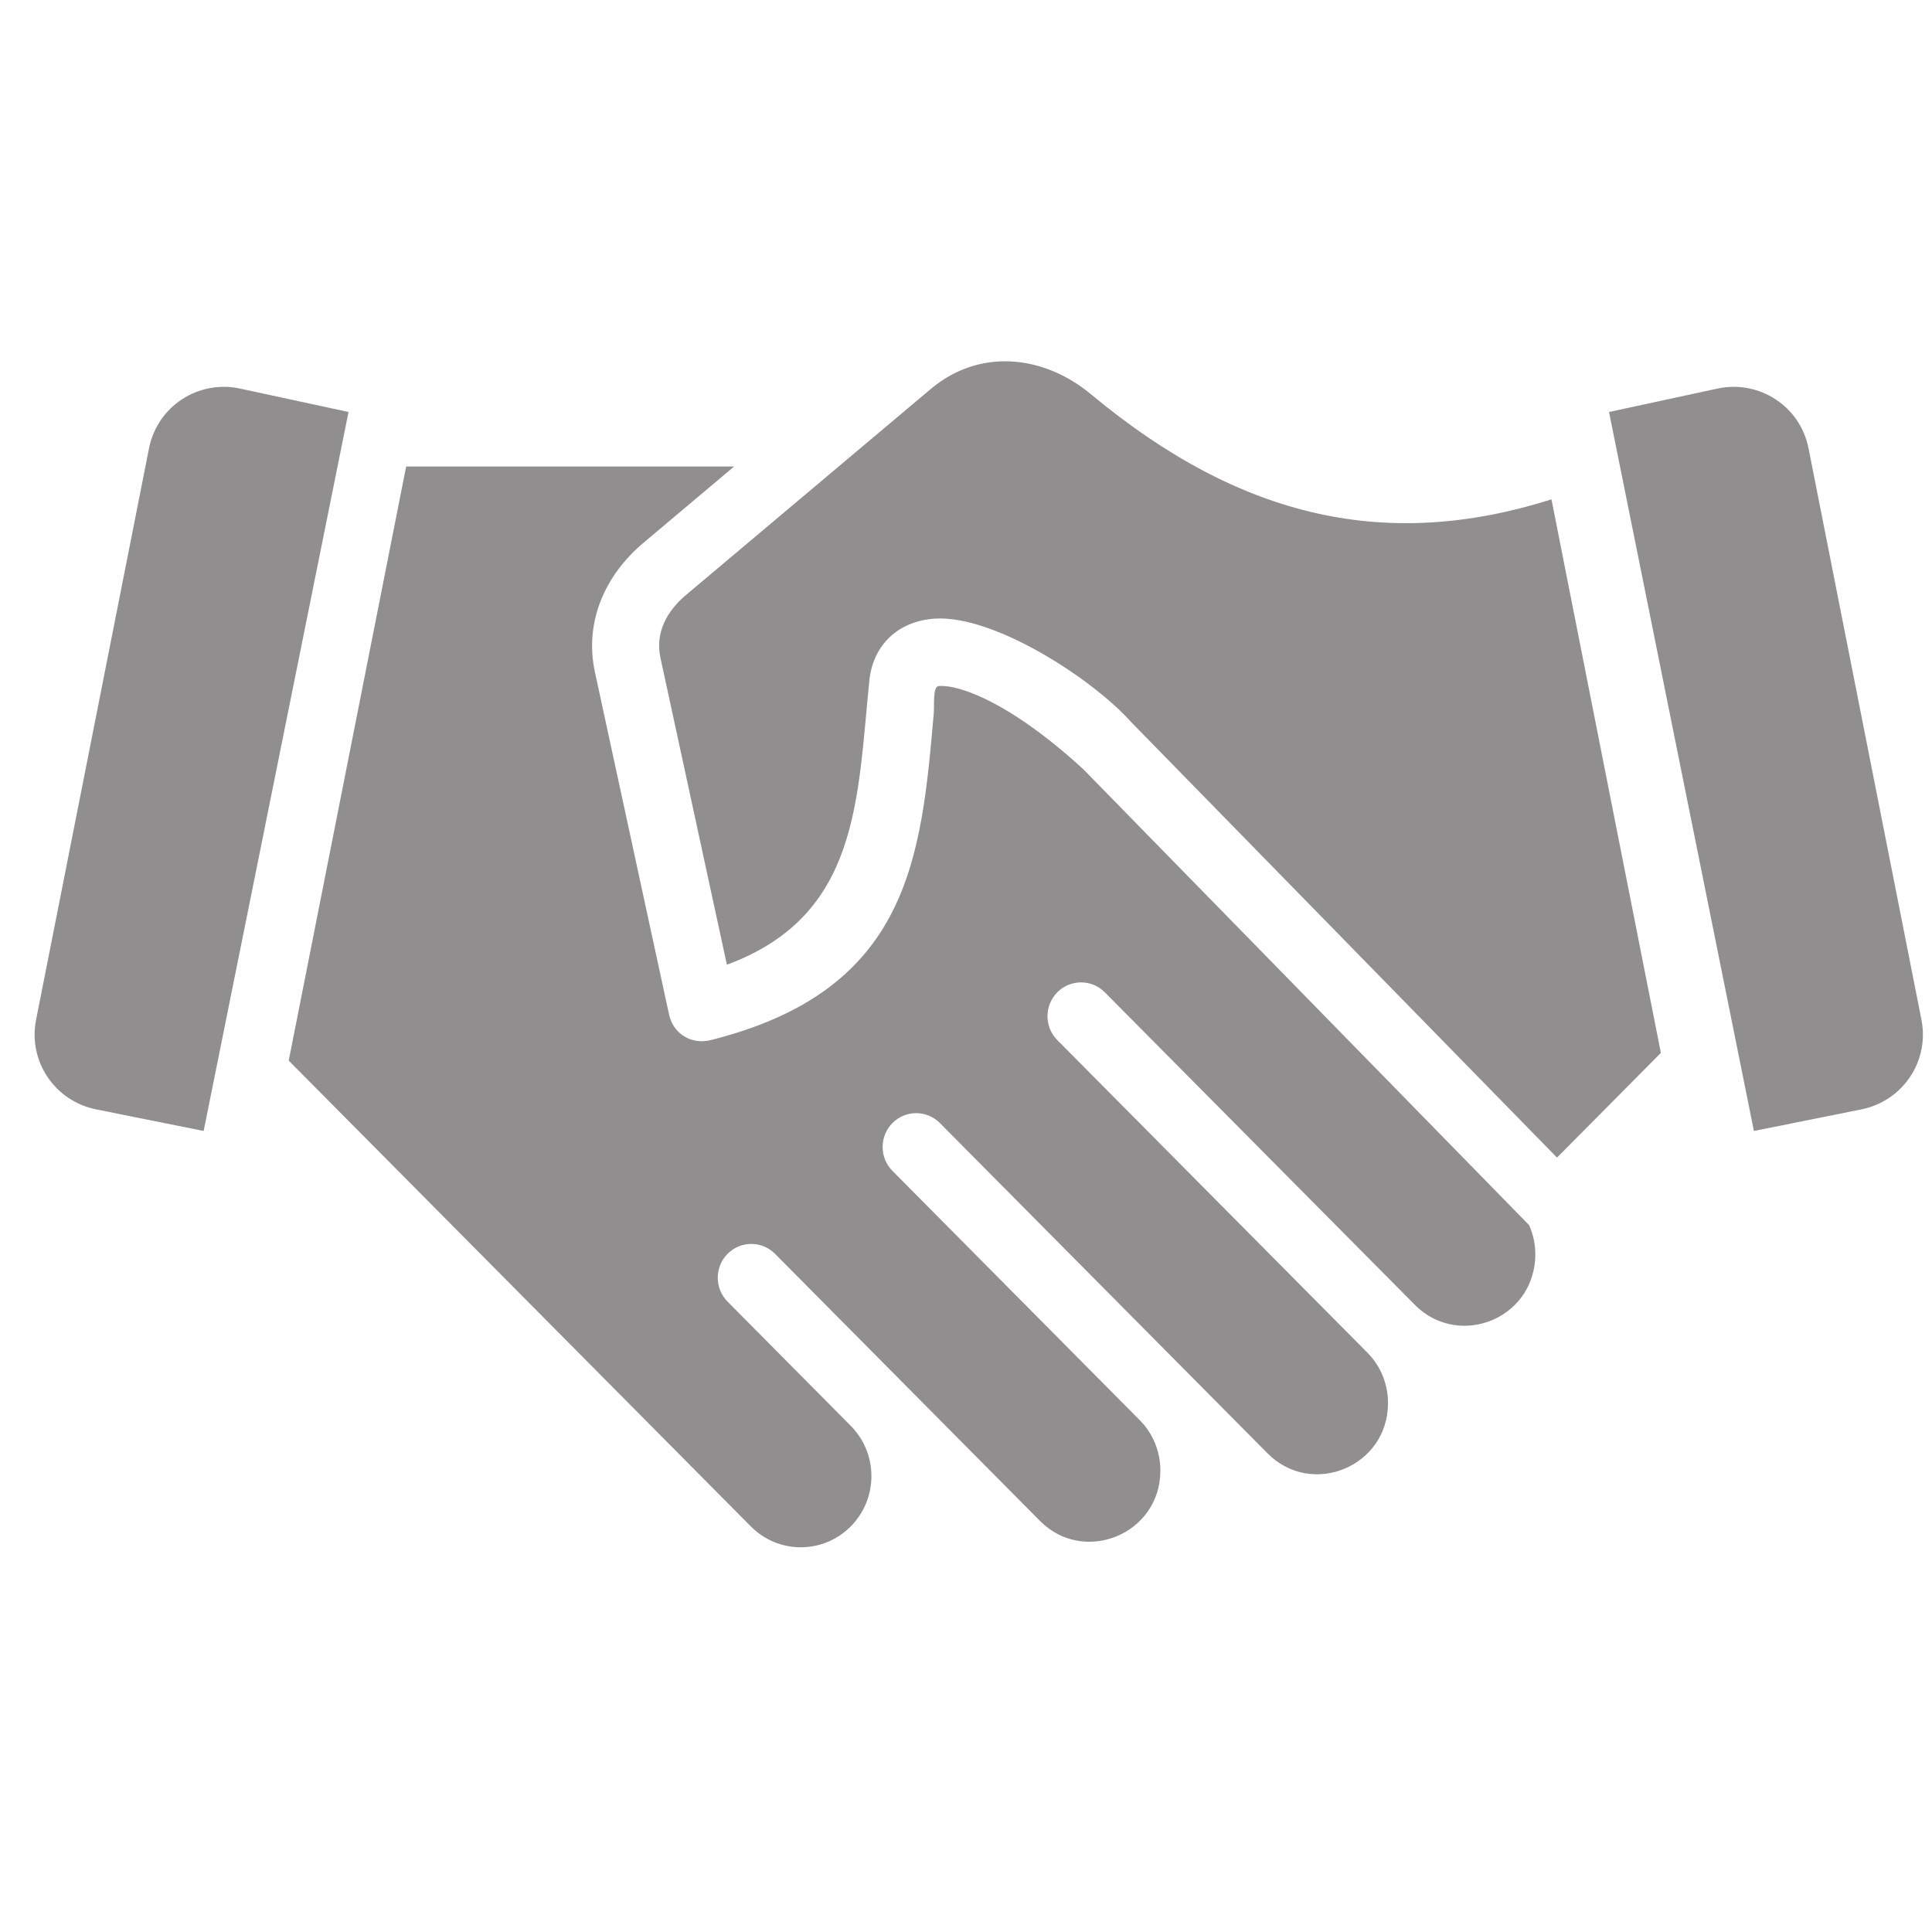 <?xml version="1.0" encoding="UTF-8"?> <svg xmlns="http://www.w3.org/2000/svg" width="101" height="101" viewBox="0 0 101 101" fill="none"><g clip-path="url(#clip0_1319_4411)"><path fill-rule="evenodd" clip-rule="evenodd" d="M18.22 21.538L12.556 20.315C10.37 19.842 8.225 21.238 7.791 23.432C6.353 30.712 3.313 46.094 1.886 53.313C1.458 55.476 2.864 57.561 5.025 57.995L10.646 59.123L18.22 21.538ZM15.094 55.447L21.233 24.388H38.377L33.631 28.383C31.635 30.062 30.533 32.514 31.102 35.141L34.978 53.046C35.194 54.047 36.174 54.655 37.22 54.357C47.552 51.742 48.157 44.827 48.814 37.305C48.856 36.824 48.749 35.89 49.079 35.865C49.523 35.833 50.136 35.965 50.894 36.269C52.456 36.898 54.429 38.191 56.633 40.214L79.943 64.052C80.234 64.71 80.327 65.442 80.221 66.151C79.773 69.15 76.106 70.372 73.968 68.217L57.755 51.874C57.07 51.184 55.959 51.184 55.274 51.874C54.589 52.565 54.589 53.684 55.274 54.374L71.487 70.717C72.204 71.44 72.562 72.393 72.562 73.349C72.562 76.675 68.575 78.306 66.267 75.98L49.136 58.711C48.451 58.02 47.34 58.02 46.655 58.711C45.97 59.401 45.97 60.521 46.655 61.211L59.586 74.246C60.303 74.968 60.661 75.922 60.661 76.877C60.661 80.204 56.673 81.833 54.366 79.508L40.517 65.547C39.832 64.857 38.721 64.857 38.036 65.547C37.351 66.238 37.351 67.357 38.036 68.047L44.473 74.536C45.19 75.258 45.555 76.212 45.555 77.167C45.555 79.222 43.901 80.888 41.863 80.888C40.883 80.888 39.947 80.497 39.253 79.798L15.094 55.447ZM81.107 26.106L86.826 55.043L81.396 60.516L59.125 37.739C57.132 35.506 51.948 32.113 48.832 32.343C46.932 32.483 45.664 33.726 45.454 35.516C44.807 41.799 44.951 47.86 38 50.433L34.528 34.395C34.241 33.071 34.86 31.947 35.879 31.09L48.657 20.336C51.194 18.2 54.542 18.539 57.041 20.617C64.953 27.197 72.592 28.795 81.107 26.106Z" fill="#231F20" fill-opacity="0.5"></path><path d="M89.779 20.315L84.116 21.538L91.69 59.124L97.31 57.995C98.661 57.724 99.716 56.807 100.214 55.63C100.512 54.924 100.61 54.124 100.449 53.313V53.313L94.544 23.432V23.432C94.11 21.238 91.965 19.842 89.779 20.315Z" fill="#231F20" fill-opacity="0.5"></path></g><defs><clipPath id="clip0_1319_4411"><rect width="101" height="101" fill="white"></rect></clipPath></defs></svg> 
